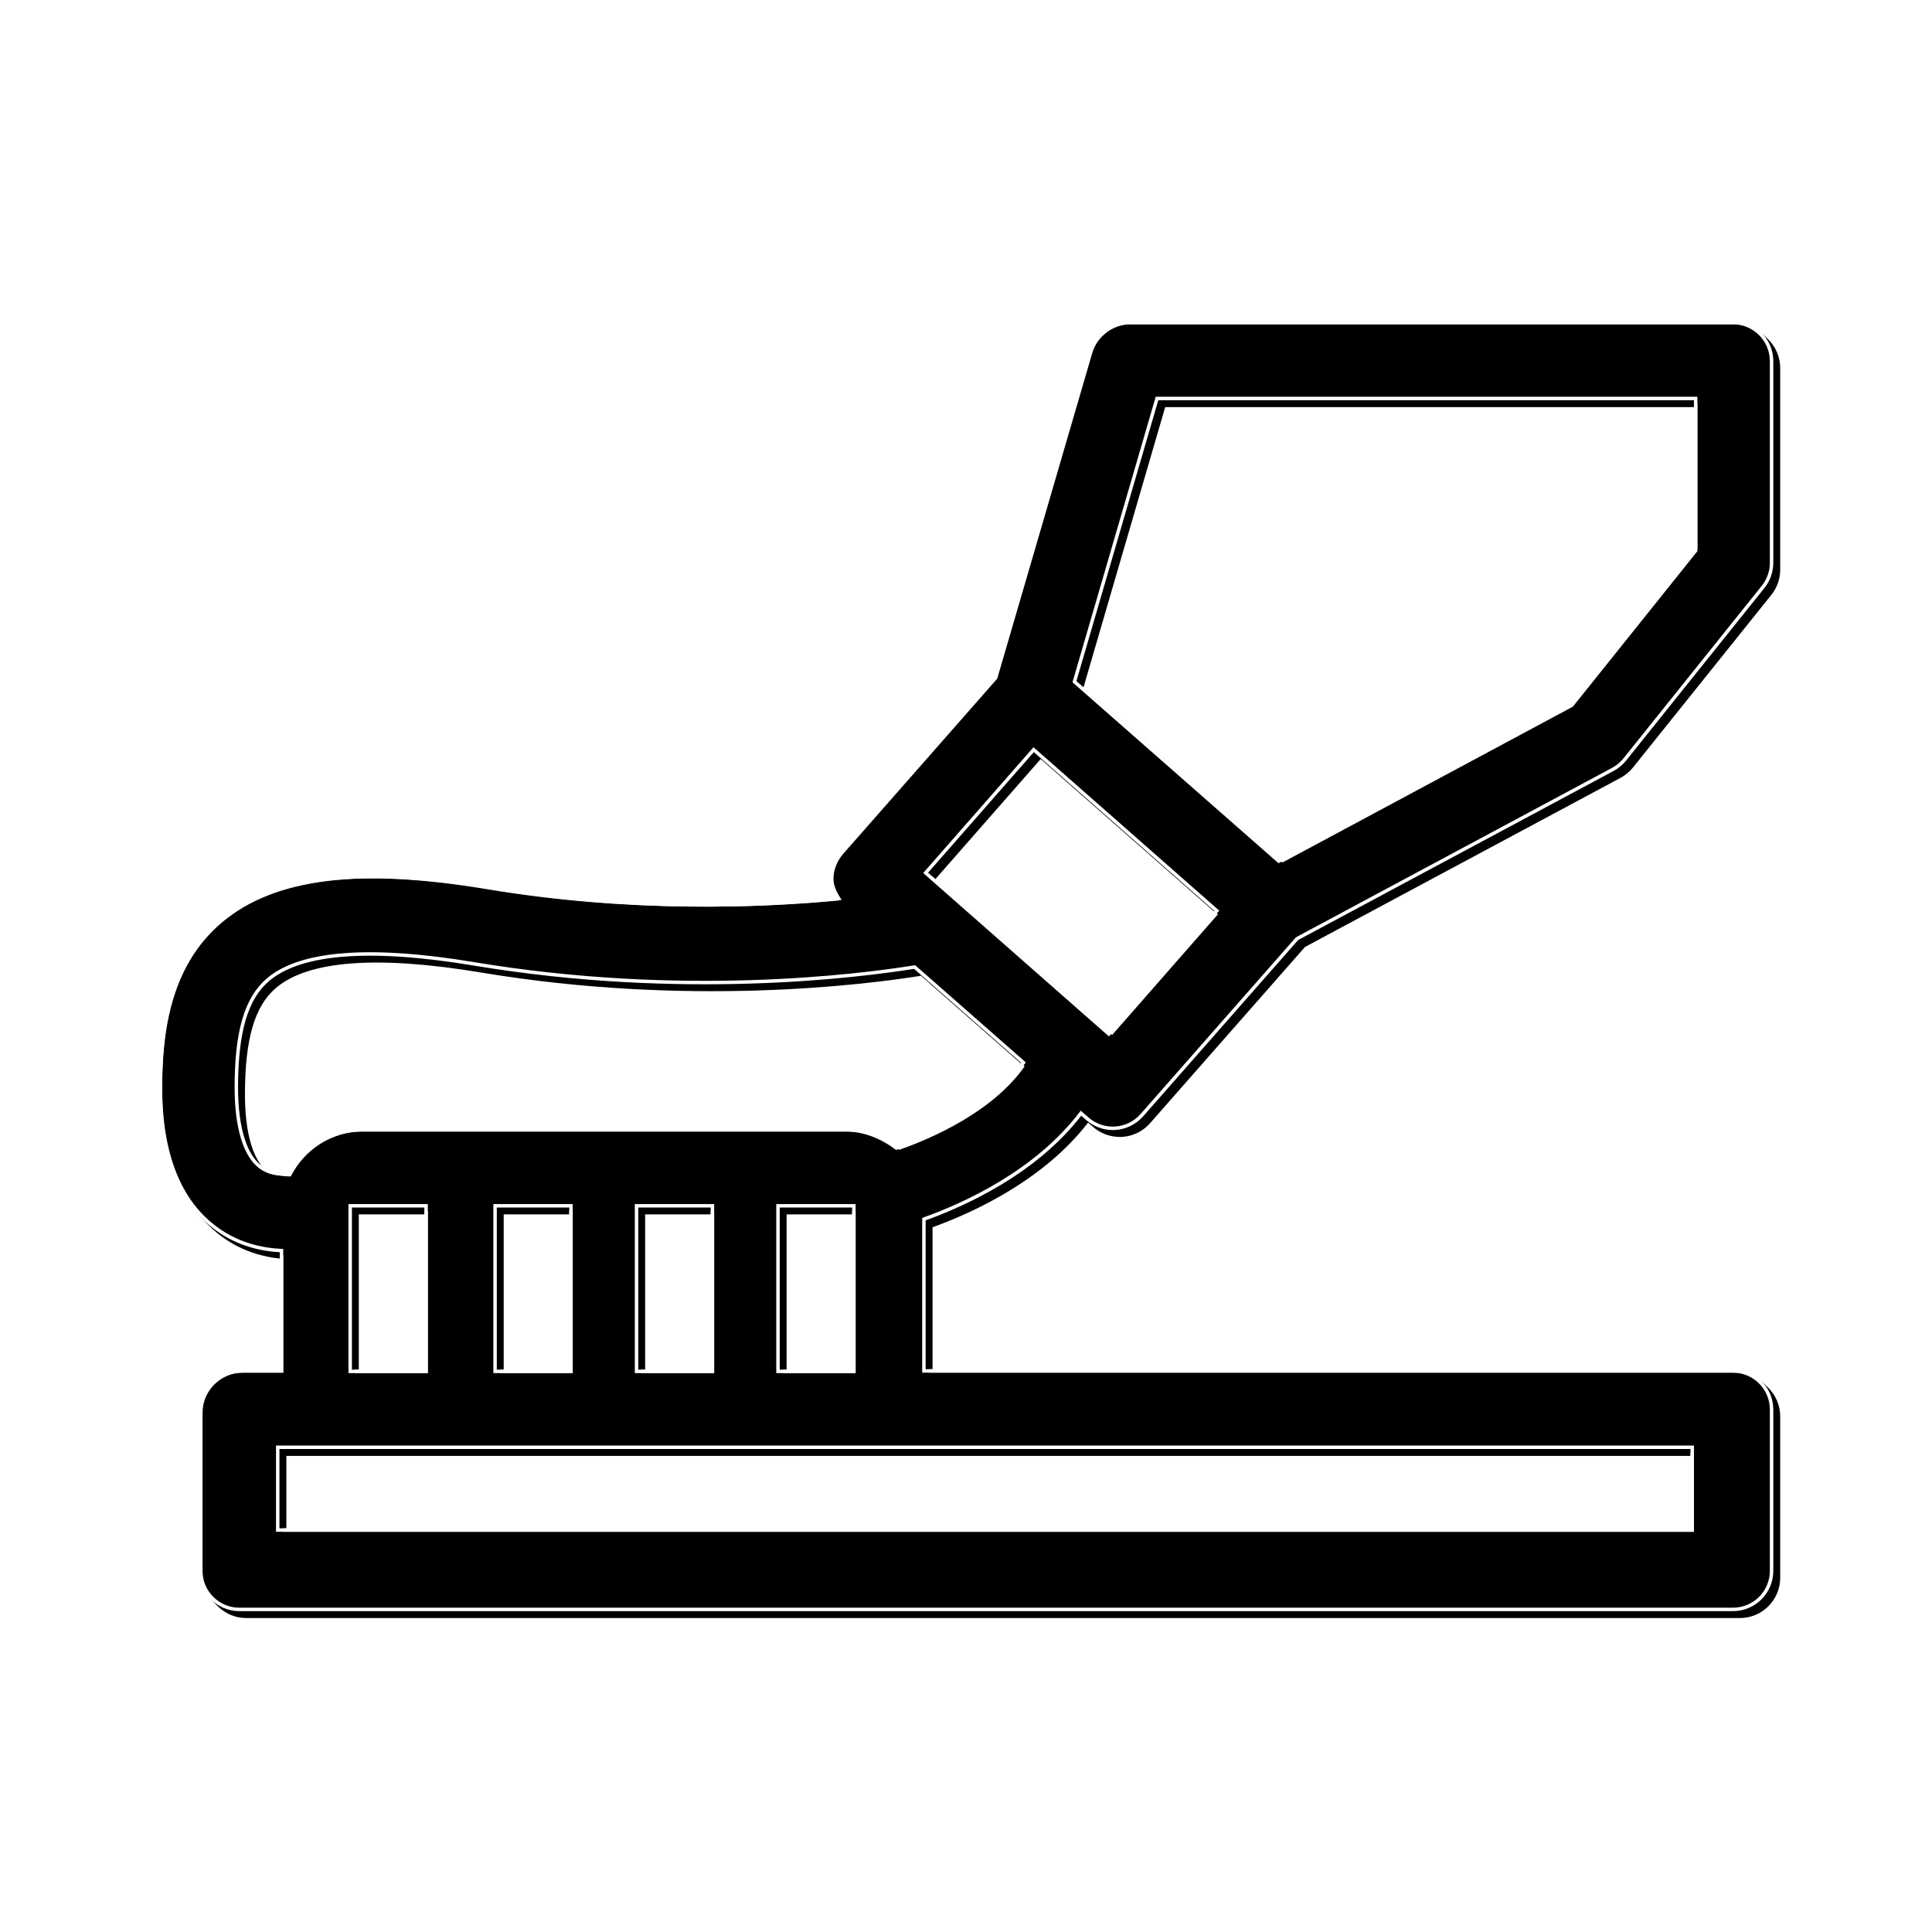 <?xml version="1.0" encoding="UTF-8"?>
<svg width="560px" height="560px" viewBox="0 0 560 560" version="1.1" xmlns="http://www.w3.org/2000/svg" xmlns:xlink="http://www.w3.org/1999/xlink">
    <!-- Generator: Sketch 62 (91390) - https://sketch.com -->
    <title>icons/treatments/hygiene</title>
    <desc>Created with Sketch.</desc>
    <defs>
        <path d="M102,397 L123,397 L123,350 L102,350 L102,397 Z M144,397 L165,397 L165,350 L144,350 L144,397 Z M185,397 L206,397 L206,350 L185,350 L185,397 Z M226,397 L247,397 L247,350 L226,350 L226,397 Z M490,443 L81,443 L81,420 L92.686,420 L256.286,420 L490,420 L490,443 Z M69,315.246 C69,299.152 71.79,289.615 78.039,284.318 C87.416,276.379 107.419,274.89 137.458,279.896 C197.318,289.869 248.283,283.495 264.953,280.83 L296,308.093 C286.73,321.257 269.257,328.909 259.65,332.281 C255.618,329.014 250.555,326.975 244.971,326.975 L104.194,326.975 C95.021,326.975 87.147,332.314 83.291,340 C80.891,339.998 78.133,339.569 75.885,337.943 C71.446,334.747 69,326.683 69,315.246 L69,315.246 Z M299.656,218 L352,264.042 L321.349,299 L269,252.958 L299.656,218 Z M335.739,116 L491,116 L491,158.756 L454.908,203.829 L370.721,249 L312,197.431 L335.739,116 Z M314.837,324.644 C316.985,326.522 319.727,327.549 322.561,327.549 C322.813,327.549 323.064,327.543 323.315,327.526 C326.411,327.326 329.302,325.9 331.347,323.571 L376.262,272.479 L467.737,223.452 C469.131,222.704 470.354,221.688 471.336,220.455 L511.429,170.43 C513.097,168.358 514,165.779 514,163.125 L514,104.688 C514,98.233 508.767,93 502.3,93 L326.8,93 C321.601,93 317.02,96.43 315.568,101.418 L288.052,195.712 L243.438,246.456 C241.392,248.784 240.353,251.825 240.552,254.924 C240.671,256.758 241.333,258.443 242.246,259.999 C219.433,262.175 182.502,263.598 141.525,256.785 C103.415,250.439 78.563,253.498 63.293,266.412 C47.965,279.378 46,299.221 46,315.062 C46,334.734 51.582,348.721 62.584,356.642 C68.747,361.084 75.33,362.627 81.1,362.973 L81.1,396.875 L69.4,396.875 C62.939,396.875 57.7,402.108 57.7,408.562 L57.7,455.312 C57.7,461.767 62.939,467 69.4,467 L502.3,467 C508.767,467 514,461.767 514,455.312 L514,408.562 C514,402.108 508.767,396.875 502.3,396.875 L268.3,396.875 L268.3,353.728 C280.338,349.383 300.521,340.046 313.401,323.384 L314.837,324.644 Z" id="path-1"></path>
        <filter x="-2.9%" y="-3.6%" width="107.1%" height="108.8%" filterUnits="objectBoundingBox" id="filter-2">
            <feOffset dx="3" dy="3" in="SourceAlpha" result="shadowOffsetOuter1"></feOffset>
            <feGaussianBlur stdDeviation="5" in="shadowOffsetOuter1" result="shadowBlurOuter1"></feGaussianBlur>
            <feComposite in="shadowBlurOuter1" in2="SourceAlpha" operator="out" result="shadowBlurOuter1"></feComposite>
            <feColorMatrix values="0 0 0 0 0.216   0 0 0 0 0.329   0 0 0 0 0.667  0 0 0 0.1 0" type="matrix" in="shadowBlurOuter1" result="shadowMatrixOuter1"></feColorMatrix>
            <feOffset dx="-1" dy="-1" in="SourceAlpha" result="shadowOffsetOuter2"></feOffset>
            <feGaussianBlur stdDeviation="1.5" in="shadowOffsetOuter2" result="shadowBlurOuter2"></feGaussianBlur>
            <feComposite in="shadowBlurOuter2" in2="SourceAlpha" operator="out" result="shadowBlurOuter2"></feComposite>
            <feColorMatrix values="0 0 0 0 1   0 0 0 0 1   0 0 0 0 1  0 0 0 1 0" type="matrix" in="shadowBlurOuter2" result="shadowMatrixOuter2"></feColorMatrix>
            <feMerge>
                <feMergeNode in="shadowMatrixOuter1"></feMergeNode>
                <feMergeNode in="shadowMatrixOuter2"></feMergeNode>
            </feMerge>
        </filter>
        <filter x="-1.9%" y="-2.4%" width="105.1%" height="106.4%" filterUnits="objectBoundingBox" id="filter-3">
            <feGaussianBlur stdDeviation="1.5" in="SourceAlpha" result="shadowBlurInner1"></feGaussianBlur>
            <feOffset dx="1" dy="1" in="shadowBlurInner1" result="shadowOffsetInner1"></feOffset>
            <feComposite in="shadowOffsetInner1" in2="SourceAlpha" operator="arithmetic" k2="-1" k3="1" result="shadowInnerInner1"></feComposite>
            <feColorMatrix values="0 0 0 0 1   0 0 0 0 1   0 0 0 0 1  0 0 0 0.3 0" type="matrix" in="shadowInnerInner1"></feColorMatrix>
        </filter>
    </defs>
    <g id="icons/treatments/hygiene" stroke="none" stroke-width="1" fill="none" fill-rule="evenodd">
        <g id="Fill-2">
            <use fill="black" fill-opacity="1" filter="url(#filter-2)" xlink:href="#path-1"></use>
            <use fill="#FFFFFF" fill-rule="evenodd" xlink:href="#path-1"></use>
            <use fill="black" fill-opacity="1" filter="url(#filter-3)" xlink:href="#path-1"></use>
            <path stroke="#FFFFFF" stroke-width="1" d="M502.3,466.5 L69.4,466.5 C66.307,466.5 63.507,465.248 61.48,463.223 C59.454,461.198 58.2,458.402 58.2,455.312 L58.2,408.562 C58.2,405.473 59.454,402.677 61.48,400.652 C63.507,398.627 66.307,397.375 69.4,397.375 L81.6,397.375 L81.6,362.499 C75.802,362.214 69.12,360.736 62.877,356.237 C51.981,348.393 46.5,334.522 46.5,315.062 C46.5,299.356 48.408,279.658 63.616,266.794 C78.809,253.945 103.553,250.969 141.443,257.278 C182.473,264.1 219.451,262.675 242.294,260.497 C242.56,260.472 242.828,260.446 243.095,260.419 C242.95,260.199 242.811,259.974 242.677,259.746 C241.804,258.258 241.165,256.647 241.051,254.892 C240.86,251.926 241.855,249.014 243.813,246.786 L288.501,195.959 L316.048,101.557 C316.743,99.171 318.186,97.157 320.077,95.74 C321.97,94.321 324.311,93.5 326.8,93.5 L502.3,93.5 C505.395,93.5 508.194,94.752 510.22,96.776 C512.247,98.8 513.5,101.598 513.5,104.688 L513.5,163.125 C513.5,165.665 512.636,168.133 511.039,170.117 L470.945,220.144 C470.005,221.323 468.834,222.295 467.501,223.011 L375.946,272.081 L330.972,323.241 C329.014,325.47 326.247,326.836 323.281,327.027 C323.041,327.044 322.801,327.049 322.561,327.049 C319.848,327.049 317.223,326.065 315.167,324.268 L313.329,322.655 C300.414,339.653 279.833,349.07 267.8,353.377 L267.8,397.375 L502.3,397.375 C505.395,397.375 508.194,398.627 510.22,400.651 C512.247,402.675 513.5,405.473 513.5,408.562 L513.5,455.312 C513.5,458.402 512.247,461.2 510.22,463.224 C508.194,465.248 505.395,466.5 502.3,466.5 Z M184.5,397.5 L206.5,397.5 L206.5,349.5 L184.5,349.5 L184.5,397.5 Z M455.235,204.221 L491.5,158.931 L491.5,115.5 L335.364,115.5 L311.431,197.596 L370.652,249.605 L455.235,204.221 Z M101.5,397.5 L123.5,397.5 L123.5,349.5 L101.5,349.5 L101.5,397.5 Z M225.5,397.5 L247.5,397.5 L247.5,349.5 L225.5,349.5 L225.5,397.5 Z M352.705,263.997 L299.611,217.294 L268.295,253.003 L321.395,299.706 L352.705,263.997 Z M143.5,397.5 L165.5,397.5 L165.5,349.5 L143.5,349.5 L143.5,397.5 Z M256.286,419.5 L92.686,419.5 L80.5,419.5 L80.5,443.5 L490.5,443.5 L490.5,419.5 L256.286,419.5 Z M104.194,327.475 L244.971,327.475 C250.435,327.475 255.39,329.473 259.816,332.752 C269.58,329.325 287.401,321.492 296.665,308.012 L265.106,280.299 C248.702,282.938 197.605,289.41 137.54,279.403 C107.264,274.358 87.155,275.946 77.716,283.936 C71.389,289.299 68.5,298.923 68.5,315.246 C68.5,326.93 71.075,335.096 75.593,338.349 C77.929,340.038 80.793,340.498 83.737,340.224 C85.662,336.388 88.609,333.149 92.226,330.896 C95.701,328.73 99.795,327.475 104.194,327.475 Z" stroke-linejoin="square"></path>
        </g>
    </g>
</svg>